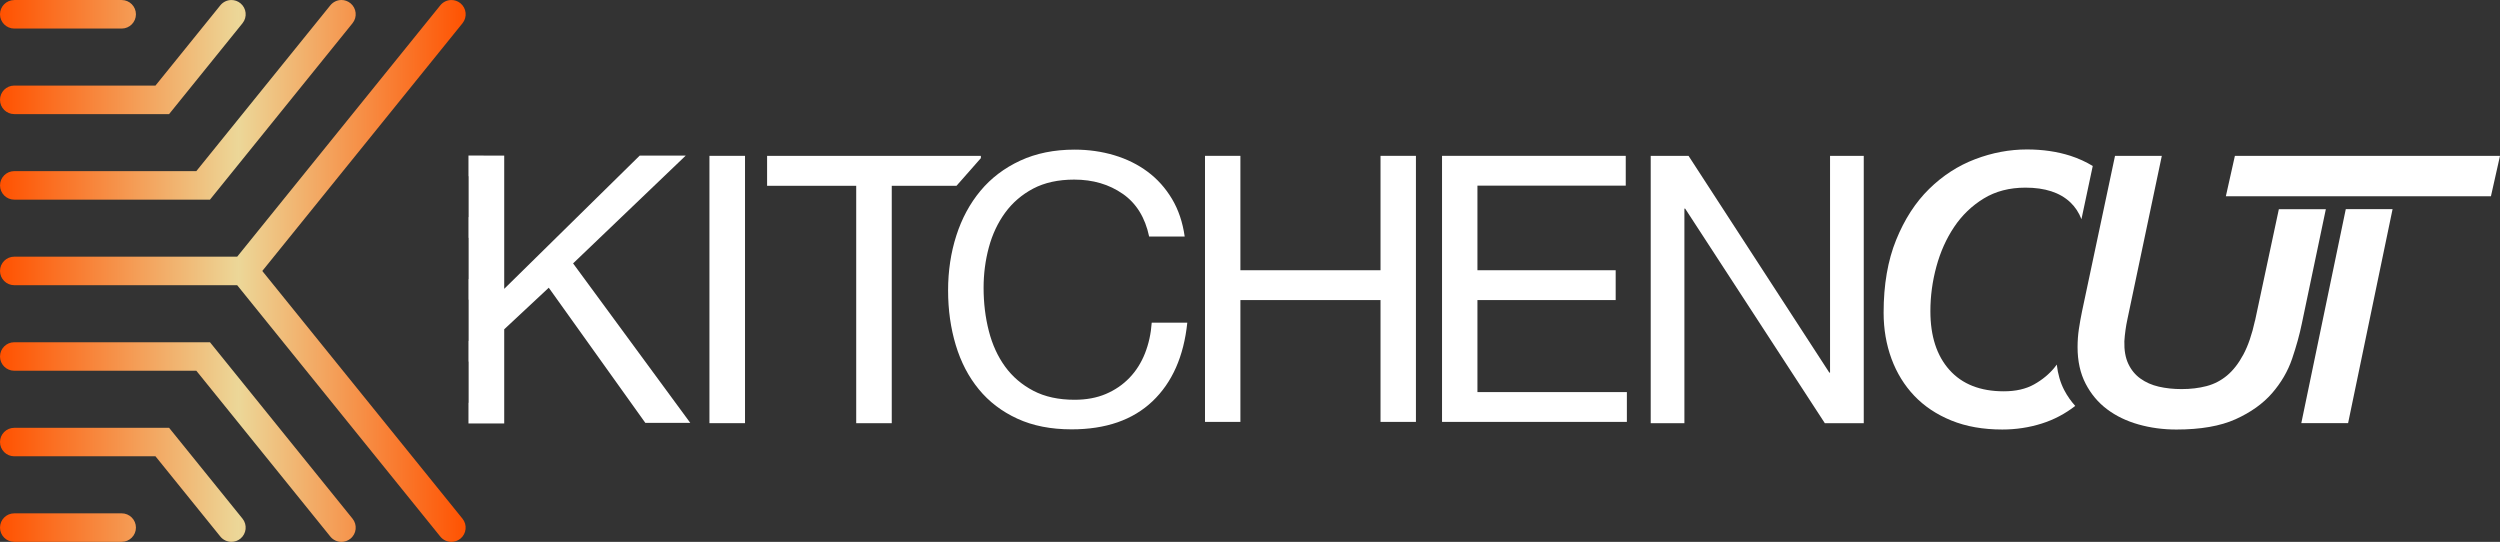 <?xml version="1.0" encoding="UTF-8"?><svg id="Layer_2" xmlns="http://www.w3.org/2000/svg" xmlns:xlink="http://www.w3.org/1999/xlink" viewBox="0 0 1022.53 221.64"><rect x="0" y="0" width="1022.53" height="221.64" fill="#333333" stroke="none"/><defs><clipPath id="clippath"><path d="M0,215.79c0,3.22,2.61,5.83,5.83,5.83h43.94c3.22,0,5.83-2.61,5.83-5.83s-2.61-5.83-5.83-5.83H5.83c-3.22,0-5.83,2.61-5.83,5.83M0,180.8c0,3.22,2.61,5.83,5.83,5.83h57.76s26.53,32.82,26.53,32.82c1.15,1.42,2.84,2.17,4.54,2.17,1.29,0,2.58-.42,3.66-1.29,2.5-2.03,2.89-5.7.87-8.2l-30.03-37.15H5.83c-3.22,0-5.83,2.61-5.83,5.83M0,145.81c0,3.22,2.61,5.83,5.83,5.83h74.47s54.82,67.83,54.82,67.83c1.15,1.42,2.84,2.17,4.54,2.17,1.28,0,2.58-.43,3.66-1.3,2.51-2.02,2.9-5.69.87-8.2l-58.31-72.16H5.84c-3.22,0-5.83,2.6-5.83,5.82M90.12,2.18l-26.53,32.82H5.83c-3.22,0-5.83,2.61-5.83,5.84s2.61,5.83,5.83,5.83h63.33s30.03-37.16,30.03-37.16c2.03-2.5,1.64-6.18-.87-8.2-1.08-.87-2.37-1.3-3.66-1.3-1.7,0-3.38.74-4.54,2.17M5.83.02C2.61.02,0,2.63,0,5.85s2.61,5.83,5.83,5.83h43.94c3.22,0,5.83-2.62,5.83-5.84S52.99.01,49.77.01H5.83ZM180.1,2.17l-83.08,102.81H5.84C2.61,104.98,0,107.6,0,110.82s2.61,5.83,5.83,5.83h91.18s83.08,102.81,83.08,102.81c1.15,1.43,2.84,2.17,4.54,2.17,1.28,0,2.58-.43,3.66-1.29,2.5-2.02,2.9-5.7.87-8.2l-81.88-101.31L189.17,9.51c2.03-2.51,1.63-6.18-.87-8.21-1.08-.87-2.37-1.29-3.66-1.29-1.7,0-3.39.74-4.54,2.17M135.12,2.17l-54.82,67.82H5.84c-3.22,0-5.83,2.61-5.83,5.84s2.61,5.83,5.83,5.83h80.04L144.19,9.5c2.03-2.5,1.64-6.18-.87-8.2-1.08-.87-2.37-1.3-3.66-1.3-1.7,0-3.38.75-4.53,2.17" fill="none" stroke-width="0"/></clipPath><linearGradient id="linear-gradient" x1="0" y1="110.82" x2="191.2" y2="110.82" gradientUnits="userSpaceOnUse"><stop offset="0" stop-color="#ff5100"/><stop offset=".51" stop-color="#ecd798"/><stop offset="1" stop-color="#ff5100"/></linearGradient></defs><g id="Layer_1-2"><g clip-path="url(#clippath)"><rect y="0" width="191.2" height="221.64" fill="url(#linear-gradient)" stroke-width="0"/></g><path d="M459.2,79.28c-5.57-3.88-12.18-5.82-19.83-5.82-6.54,0-12.12,1.23-16.77,3.67-4.65,2.46-8.47,5.75-11.49,9.88-3.01,4.14-5.23,8.86-6.66,14.17s-2.15,10.82-2.15,16.54c0,6.23.72,12.12,2.15,17.69,1.43,5.57,3.65,10.41,6.66,14.55,3.01,4.14,6.87,7.43,11.56,9.88,4.69,2.45,10.31,3.67,16.85,3.67,4.8,0,9.06-.79,12.78-2.37,3.72-1.58,6.94-3.78,9.65-6.59,2.7-2.8,4.82-6.15,6.36-10.03,1.53-3.88,2.45-8.06,2.76-12.55h14.55c-1.43,13.78-6.18,24.5-14.24,32.16-8.06,7.66-19.09,11.48-33.07,11.48-8.47,0-15.87-1.45-22.2-4.37-6.33-2.91-11.59-6.91-15.77-12.02-4.19-5.1-7.33-11.12-9.42-18.07-2.09-6.94-3.14-14.4-3.14-22.36s1.12-15.44,3.37-22.44c2.24-6.99,5.54-13.09,9.87-18.3,4.34-5.21,9.75-9.32,16.23-12.33,6.48-3.01,13.91-4.52,22.28-4.52,5.71,0,11.12.77,16.23,2.3,5.1,1.53,9.65,3.78,13.63,6.74,3.98,2.96,7.3,6.66,9.96,11.1,2.65,4.44,4.38,9.57,5.2,15.39h-14.54c-1.63-7.75-5.23-13.57-10.8-17.46" fill="#fff" stroke-width="0"/><rect x="290.17" y="63.74" width="14.55" height="109.34" fill="#fff" stroke-width="0"/><polygon points="401.19 63.74 313.75 63.74 313.75 75.99 350.2 75.99 350.2 173.08 364.74 173.08 364.74 75.99 391.22 75.99 401.19 64.68 401.19 63.74" fill="#fff" stroke-width="0"/><path d="M841.24,149.12c-.3.41-.6.81-.92,1.21-2.2,2.7-4.98,5-8.35,6.89-3.36,1.89-7.5,2.83-12.4,2.83-9.6,0-17-2.91-22.21-8.73-5.21-5.82-7.81-13.83-7.81-24.04,0-6.13.81-12.2,2.45-18.22,1.63-6.02,4.06-11.43,7.27-16.23,3.22-4.8,7.25-8.67,12.1-11.64,4.85-2.96,10.54-4.44,17.08-4.44,7.96,0,14.06,1.99,18.3,5.97,2.01,1.89,3.53,4.21,4.59,6.93l4.62-21.76c-2.75-1.67-5.77-3.07-9.12-4.16-5.41-1.73-11.33-2.6-17.77-2.6-7.14,0-14.22,1.32-21.21,3.98-6.99,2.66-13.27,6.72-18.83,12.18-5.57,5.46-10.06,12.4-13.48,20.83-3.42,8.42-5.13,18.35-5.13,29.78,0,6.74,1.08,13.01,3.22,18.84,2.15,5.82,5.26,10.87,9.34,15.16,4.08,4.29,9.14,7.65,15.16,10.1,6.02,2.45,12.97,3.68,20.83,3.68,5.61,0,11-.82,16.15-2.45,4.99-1.58,9.54-3.99,13.68-7.2-1.74-1.94-3.27-4.09-4.53-6.52-1.59-3.07-2.58-6.54-3.02-10.38" fill="#fff" stroke-width="0"/><polygon points="914.1 63.74 910.4 80.28 1018.82 80.28 1022.53 63.74 914.1 63.74" fill="#fff" stroke-width="0"/><path d="M922.32,131.12c-1.22,5.62-2.81,10.24-4.74,13.86-1.94,3.62-4.16,6.48-6.66,8.58-2.5,2.09-5.31,3.55-8.42,4.36-3.12.82-6.51,1.22-10.18,1.22-3.37,0-6.48-.33-9.34-.99-2.86-.66-5.36-1.76-7.5-3.3-2.14-1.53-3.8-3.54-4.98-6.05-1.18-2.5-1.71-5.59-1.61-9.26.1-1.53.25-3.04.46-4.51.2-1.48.46-2.94.77-4.37l14.09-66.92h-19.14l-13.48,63.55c-.51,2.45-.94,4.87-1.3,7.27-.36,2.4-.54,4.87-.54,7.43,0,5.71,1.1,10.69,3.29,14.93,2.2,4.24,5.13,7.74,8.81,10.49,3.68,2.76,7.96,4.82,12.86,6.2,4.9,1.38,10.05,2.07,15.47,2.07,9.9,0,17.97-1.41,24.19-4.21,6.22-2.81,11.2-6.36,14.93-10.65,3.72-4.28,6.46-8.98,8.2-14.08,1.73-5.1,3.06-9.9,3.98-14.4l9.82-46.78h-19.22l-9.73,45.56Z" fill="#fff" stroke-width="0"/><polygon points="941.26 173.07 960.4 173.07 978.59 85.55 959.45 85.55 941.26 173.07" fill="#fff" stroke-width="0"/><polygon points="690.63 63.74 748.21 152.4 748.51 152.4 748.51 63.74 762.3 63.74 762.3 173.08 746.37 173.08 689.25 85.33 688.94 85.33 688.94 173.08 675.16 173.08 675.16 63.74 690.63 63.74" fill="#fff" stroke-width="0"/><polygon points="234.4 107.73 280.49 63.63 261.66 63.63 206.23 118.14 206.23 63.64 191.61 63.62 191.61 72.09 191.68 72.09 191.68 88.81 191.61 88.81 191.61 97.26 191.68 97.26 191.68 114.13 191.61 114.13 191.61 122.58 191.68 122.58 191.68 139.45 191.61 139.45 191.61 147.89 191.68 147.89 191.68 164.71 191.61 164.71 191.61 173.2 206.23 173.19 206.23 134.68 224.45 117.68 263.95 172.96 282.33 172.96 234.4 107.73" fill="#fff" stroke-width="0"/><polygon points="507.34 63.74 507.34 110.53 564.65 110.53 564.65 63.74 579.13 63.74 579.13 172.56 564.65 172.56 564.65 122.73 507.34 122.73 507.34 172.56 492.86 172.56 492.86 63.74 507.34 63.74" fill="#fff" stroke-width="0"/><polygon points="664.95 63.74 664.95 75.93 604.29 75.93 604.29 110.53 660.83 110.53 660.83 122.73 604.29 122.73 604.29 160.37 665.41 160.37 665.41 172.56 589.81 172.56 589.81 63.74 664.95 63.74" fill="#fff" stroke-width="0"/></g></svg>
